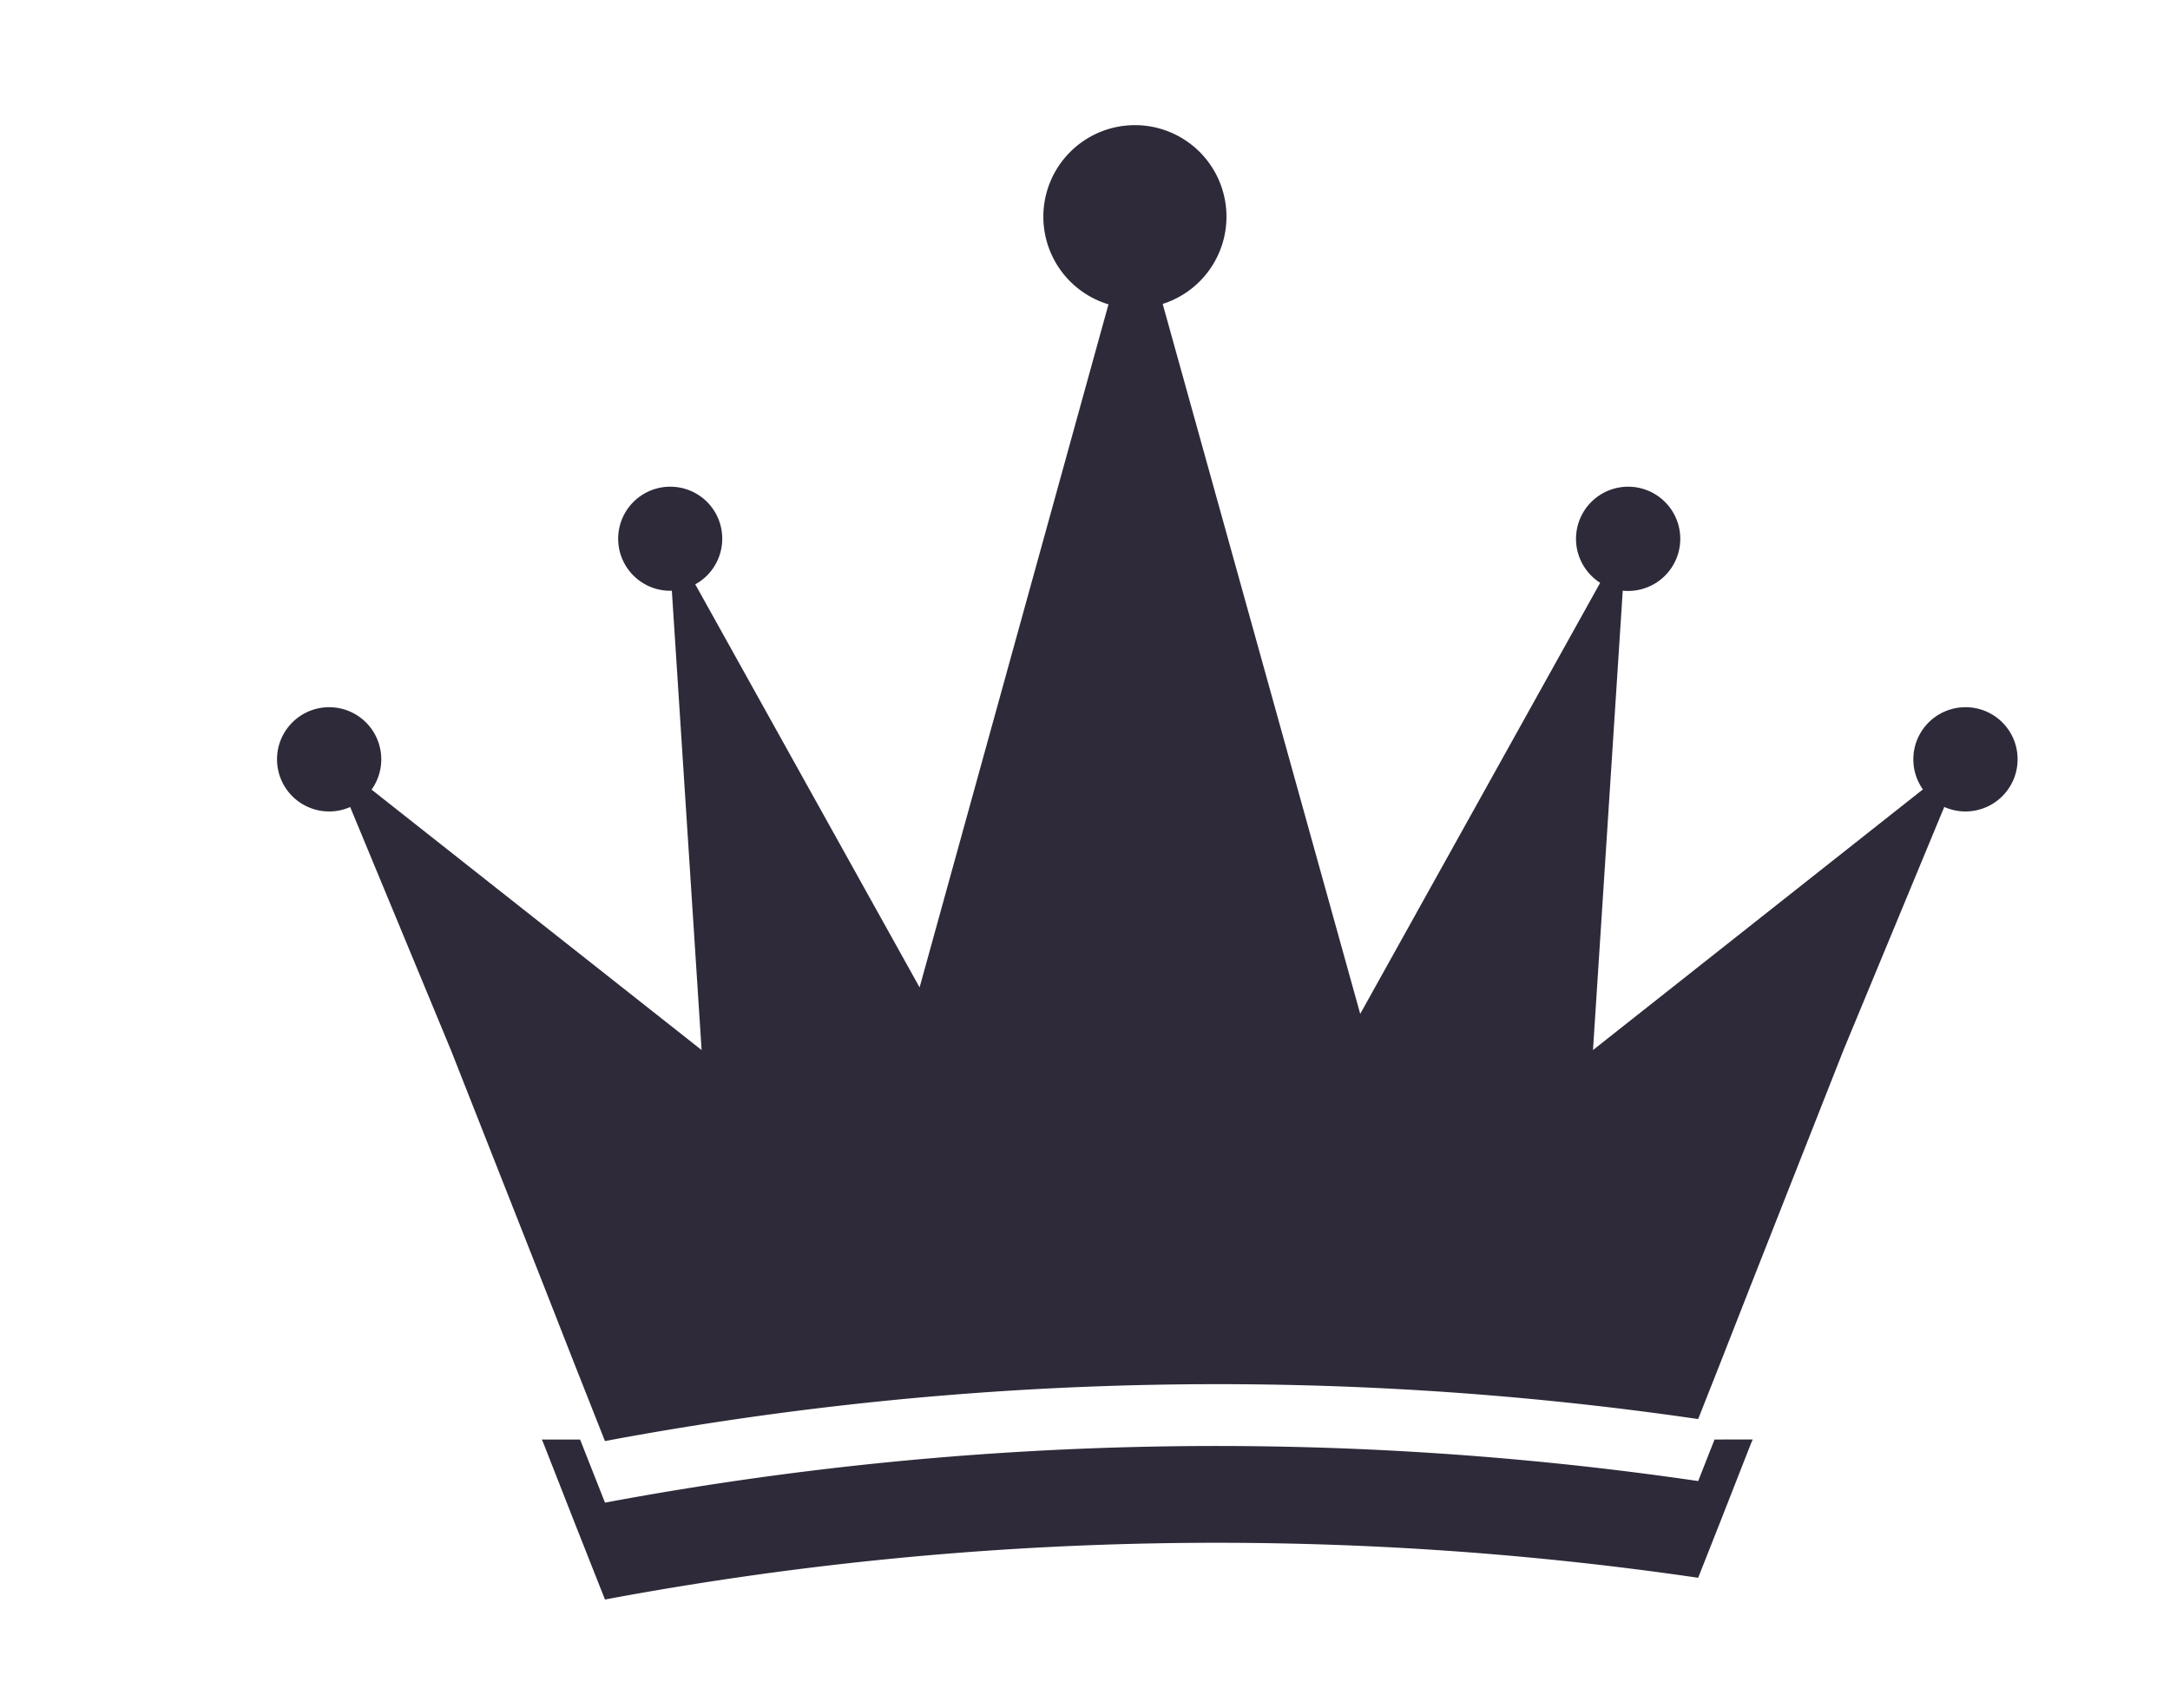 <svg xmlns="http://www.w3.org/2000/svg" xmlns:xlink="http://www.w3.org/1999/xlink" width="94" height="74" viewBox="0 0 94 74">
  <defs>
    <clipPath id="clip-Tableau_1_-_Couronne">
      <rect width="94" height="74"/>
    </clipPath>
  </defs>
  <g id="Tableau_1_-_Couronne" data-name="Tableau 1 - Couronne" clip-path="url(#clip-Tableau_1_-_Couronne)">
    <g id="Groupe_1295" data-name="Groupe 1295" transform="translate(4.953 -0.169)">
      <g id="Groupe_77" data-name="Groupe 77" transform="translate(7.047 5.591)">
        <g id="Groupe_75" data-name="Groupe 75">
          <path id="Tracé_282" data-name="Tracé 282" d="M11.563,11.514A2.258,2.258,0,1,1,9.3,9.26,2.257,2.257,0,0,1,11.563,11.514Z" transform="translate(-7.047 15.957)" fill="#2e2a39"/>
          <path id="Tracé_283" data-name="Tracé 283" d="M21.876,11.514A2.258,2.258,0,1,1,19.621,9.26,2.251,2.251,0,0,1,21.876,11.514Z" transform="translate(53.522 15.957)" fill="#2e2a39"/>
          <path id="Tracé_284" data-name="Tracé 284" d="M13.706,10.124A2.254,2.254,0,1,1,11.451,7.87,2.247,2.247,0,0,1,13.706,10.124Z" transform="translate(5.58 7.794)" fill="#2e2a39"/>
          <path id="Tracé_285" data-name="Tracé 285" d="M19.75,10.124A2.258,2.258,0,1,1,17.5,7.87,2.256,2.256,0,0,1,19.75,10.124Z" transform="translate(41.036 7.794)" fill="#2e2a39"/>
          <path id="Tracé_286" data-name="Tracé 286" d="M19.808,9.557a3.966,3.966,0,1,1-3.966-3.966A3.963,3.963,0,0,1,19.808,9.557Z" transform="translate(21.32 -5.591)" fill="#2e2a39"/>
          <g id="Groupe_74" data-name="Groupe 74" transform="translate(2.254 3.526)">
            <path id="Tracé_287" data-name="Tracé 287" d="M66.682,58.635l.948-2.4,1.333-3.4,2.68-6.8,1.34-3.4,5.278-12.736L62.126,42.648l1.443-22.276L52.043,41.081,42.311,6.1,32.956,39.933,22.07,20.372l1.443,22.276L7.375,29.912l5.278,12.736,1.34,3.4,2.68,6.8,1.333,3.4,1.32,3.34A144.116,144.116,0,0,1,66.682,58.635Z" transform="translate(-7.375 -6.104)" fill="#2e2a39"/>
          </g>
        </g>
        <g id="Groupe_76" data-name="Groupe 76" transform="translate(11.471 56.943)">
          <path id="Tracé_288" data-name="Tracé 288" d="M59.515,13.876l-.708,1.8a144.116,144.116,0,0,0-47.355.935l-1.079-2.735H8.716l.082.192,1.333,3.4,1.32,3.34a144.116,144.116,0,0,1,47.355-.942l.948-2.4,1.333-3.4.082-.192Z" transform="translate(-8.716 -13.876)" fill="#2e2a39"/>
        </g>
      </g>
    </g>
  </g>
</svg>
